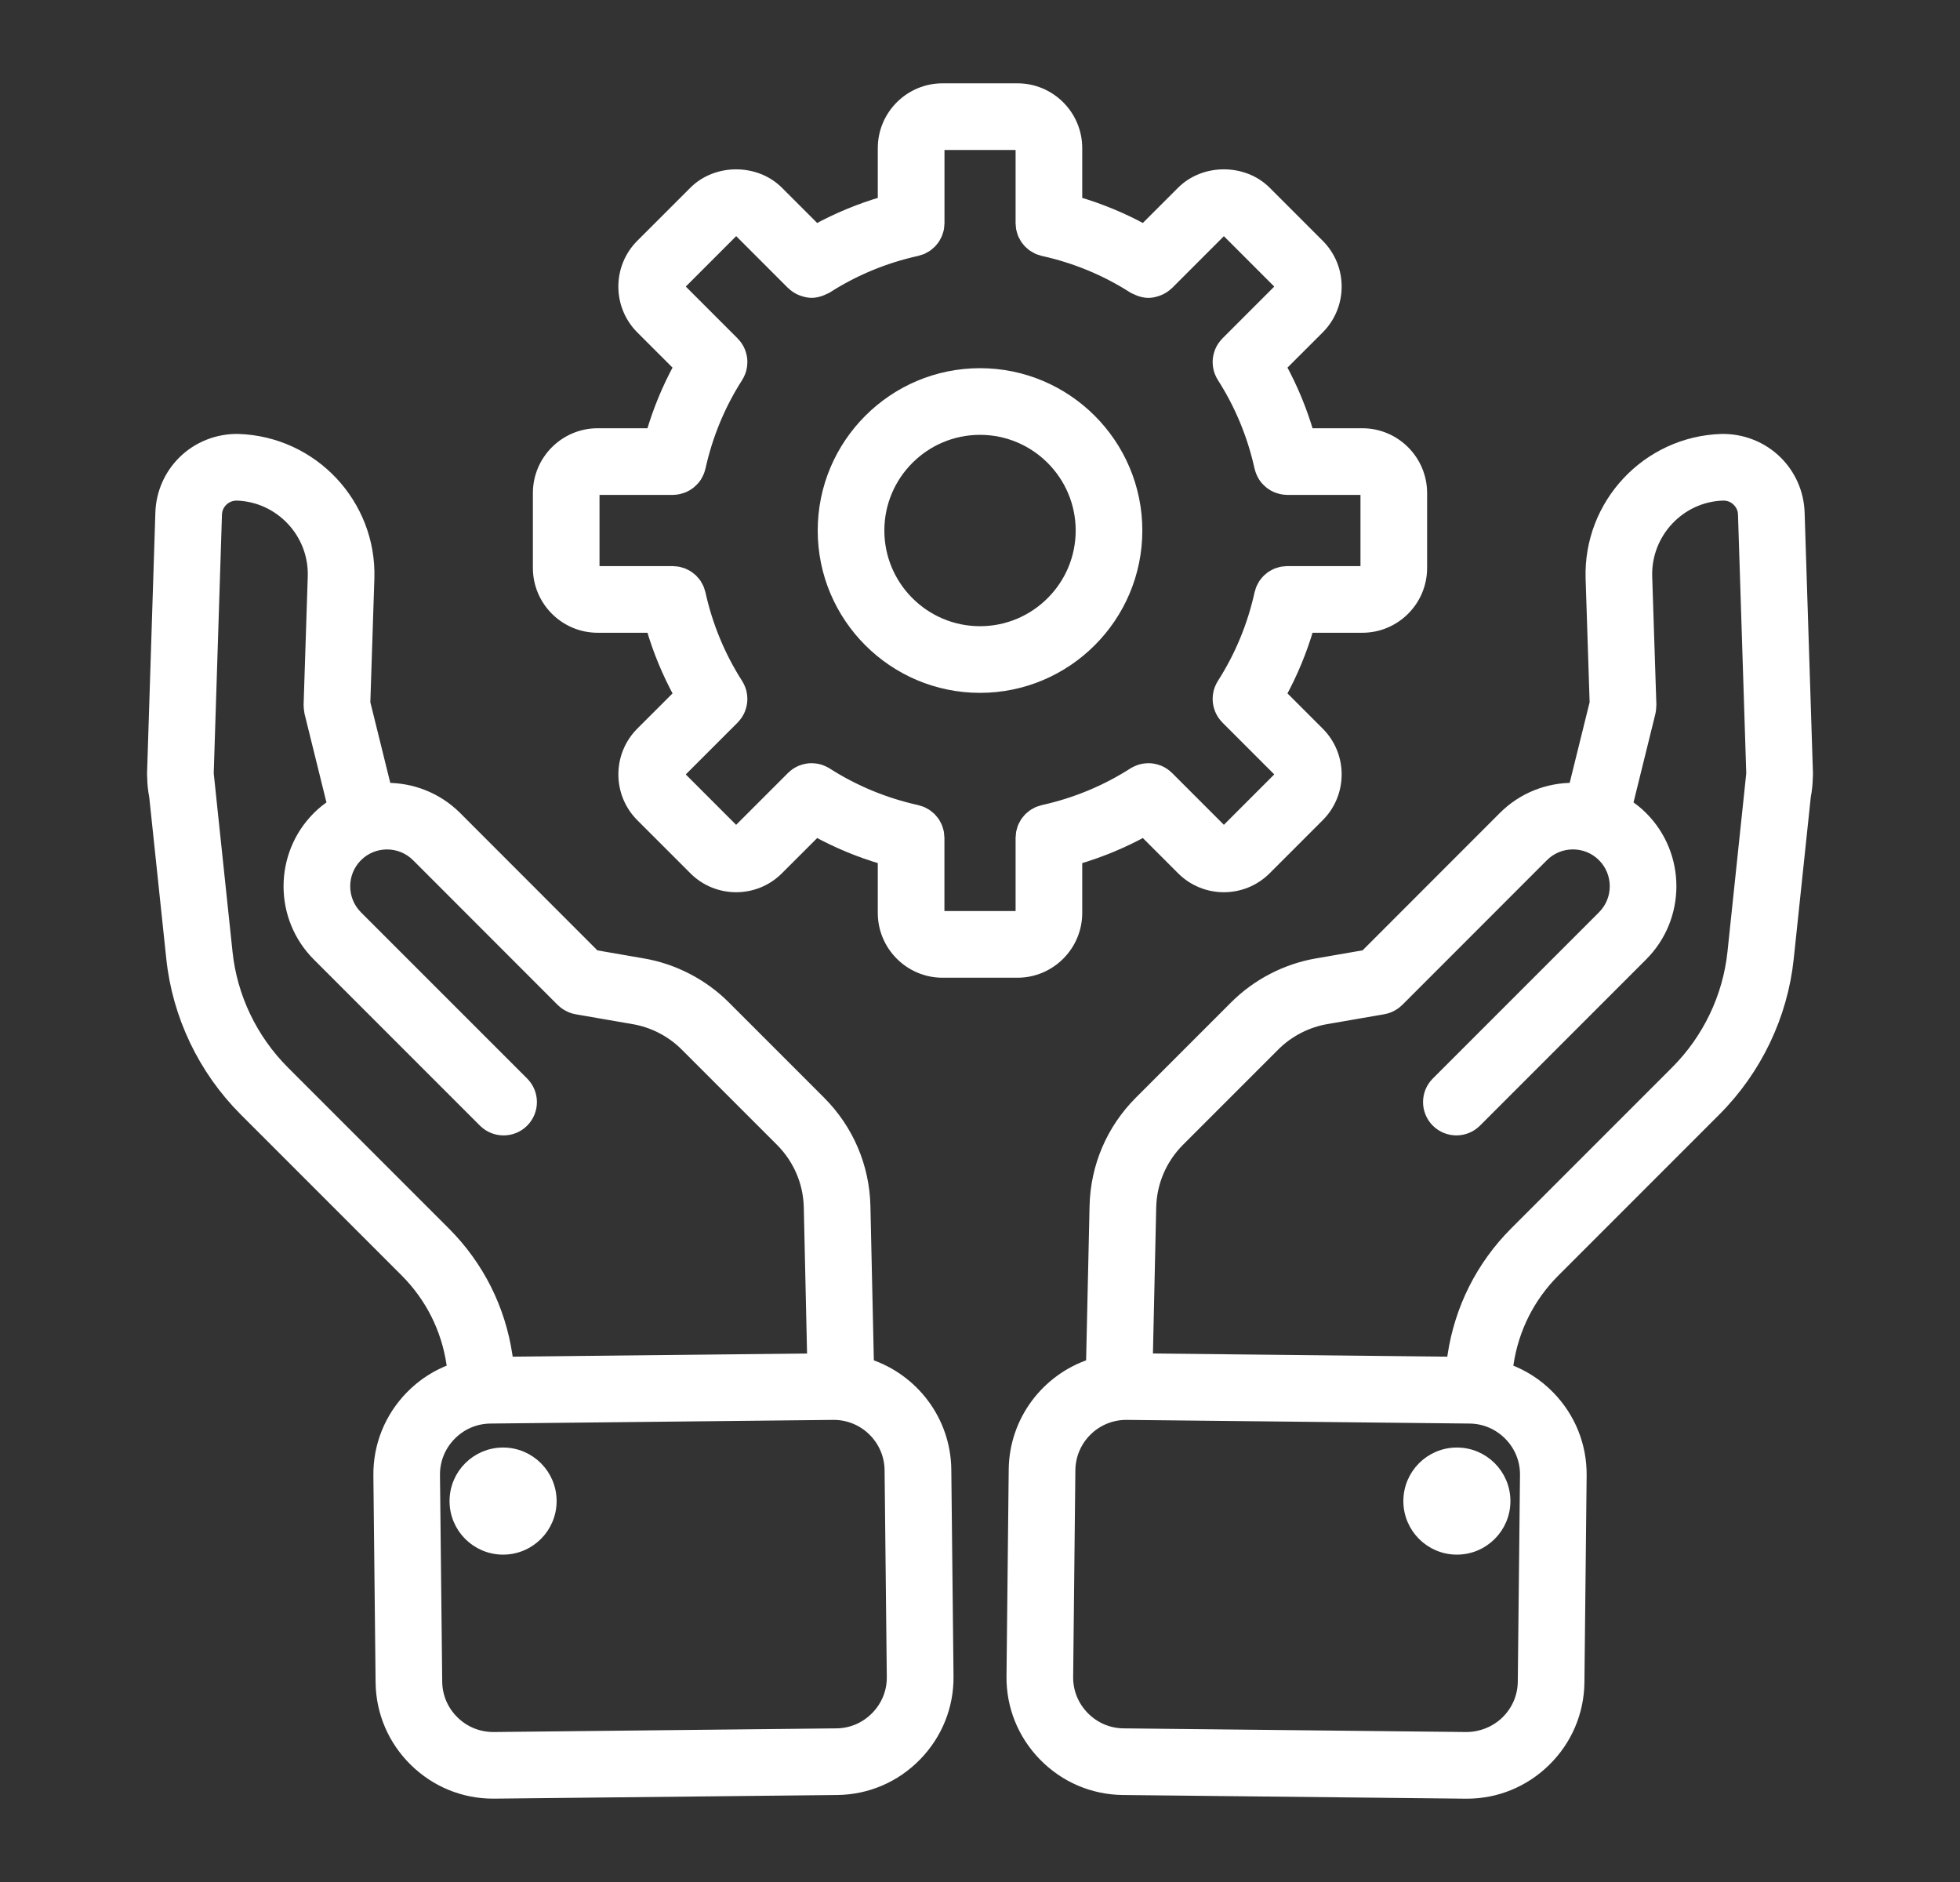 <svg width="100" height="96" viewBox="0 0 100 96" fill="none" xmlns="http://www.w3.org/2000/svg">
<rect x="0" y="0" width="100" height="96" fill="#333333" stroke="none"/>
<path d="M91.822 26.138C91.787 25.151 91.383 24.223 90.684 23.524C89.937 22.777 88.895 22.361 87.819 22.386C84.025 22.511 81.032 25.701 81.148 29.5L81.354 35.845L80.282 40.181C78.985 40.173 77.684 40.661 76.696 41.65L69.641 48.709L67.198 49.132C65.619 49.399 64.124 50.172 62.991 51.306L58.132 56.165C56.7 57.596 55.886 59.496 55.84 61.517L55.66 69.57C53.394 70.321 51.742 72.444 51.715 74.96L51.602 85.505C51.586 87.035 52.168 88.483 53.245 89.582C54.321 90.681 55.756 91.295 57.286 91.312L74.782 91.5C74.803 91.5 74.823 91.5 74.844 91.5C76.35 91.5 77.774 90.917 78.858 89.856C79.957 88.78 80.571 87.346 80.588 85.816L80.701 75.271C80.718 73.741 80.135 72.293 79.059 71.195C78.451 70.573 77.725 70.113 76.935 69.822L76.971 69.578C77.239 67.785 78.056 66.162 79.334 64.884L87.542 56.676C89.638 54.58 90.963 51.81 91.269 48.878L92.14 40.616C92.199 40.316 92.233 40.005 92.239 39.683L92.242 39.66C92.243 39.648 92.24 39.635 92.242 39.623C92.242 39.568 92.249 39.517 92.248 39.462L91.822 26.138ZM77.801 75.24L77.688 85.785C77.681 86.54 77.375 87.25 76.83 87.784C76.284 88.317 75.537 88.6 74.812 88.6L57.317 88.413C56.562 88.405 55.851 88.1 55.318 87.555C54.784 87.009 54.494 86.293 54.503 85.538L54.616 74.993C54.632 73.434 55.906 72.178 57.461 72.178C57.471 72.178 57.481 72.178 57.492 72.178L74.987 72.365C75.742 72.373 76.453 72.679 76.987 73.224C77.52 73.768 77.809 74.484 77.801 75.24ZM85.49 54.625L77.282 62.833C75.562 64.554 74.462 66.738 74.101 69.155L74.058 69.455L58.568 69.288L58.74 61.583C58.769 60.314 59.282 59.118 60.183 58.216L65.042 53.357C65.754 52.645 66.692 52.16 67.688 51.991L70.588 51.489C70.691 51.472 70.788 51.443 70.881 51.405C70.888 51.402 70.894 51.398 70.9 51.395C71.073 51.323 71.229 51.219 71.36 51.09C71.362 51.088 71.364 51.087 71.367 51.085L78.747 43.701C79.577 42.87 80.928 42.87 81.758 43.701C82.588 44.531 82.588 45.883 81.758 46.713L73.279 55.192C72.713 55.757 72.713 56.675 73.279 57.242C73.564 57.525 73.935 57.666 74.306 57.666C74.677 57.666 75.048 57.525 75.332 57.242L83.81 48.763C85.771 46.803 85.771 43.612 83.81 41.651C83.576 41.417 83.323 41.215 83.059 41.038L84.218 36.347C84.222 36.331 84.222 36.316 84.225 36.3C84.236 36.251 84.241 36.201 84.246 36.151C84.251 36.101 84.256 36.052 84.256 36.001C84.256 35.985 84.26 35.969 84.259 35.953L84.046 29.411C83.979 27.209 85.715 25.357 87.898 25.285C88.195 25.279 88.441 25.381 88.633 25.574C88.759 25.7 88.911 25.918 88.923 26.235L89.345 39.452L89.248 40.382C89.244 40.417 89.238 40.452 89.237 40.486L88.385 48.574C88.147 50.847 87.118 52.996 85.49 54.625Z" fill="white" stroke="white" stroke-width="0.5"/>
<path d="M74.331 79.051C75.701 79.051 76.812 77.94 76.812 76.569C76.812 75.199 75.701 74.088 74.331 74.088C72.961 74.088 71.85 75.199 71.85 76.569C71.85 77.94 72.961 79.051 74.331 79.051Z" fill="white" stroke="white" stroke-width="0.5"/>
<path d="M44.338 69.57L44.159 61.517C44.112 59.499 43.298 57.598 41.867 56.167L37.007 51.307C35.874 50.174 34.38 49.402 32.804 49.134L30.358 48.711L23.302 41.65C22.314 40.663 21.014 40.176 19.716 40.183L18.644 35.846L18.851 29.498C18.966 25.702 15.973 22.511 12.165 22.386C11.099 22.363 10.062 22.776 9.315 23.523C8.616 24.222 8.212 25.151 8.177 26.142L7.752 39.475C7.751 39.532 7.759 39.587 7.76 39.644C7.76 39.648 7.76 39.653 7.76 39.658L7.761 39.668C7.765 39.992 7.8 40.309 7.861 40.617L8.732 48.875C9.039 51.808 10.363 54.578 12.46 56.674L20.668 64.882C21.946 66.161 22.762 67.783 23.029 69.57L23.066 69.821C22.276 70.112 21.55 70.572 20.942 71.194C19.866 72.293 19.283 73.741 19.3 75.27L19.413 85.814C19.429 87.345 20.044 88.779 21.143 89.855C22.228 90.916 23.65 91.498 25.157 91.498C25.177 91.498 25.198 91.498 25.22 91.498L42.715 91.312C44.246 91.295 45.68 90.681 46.756 89.582C47.832 88.482 48.416 87.034 48.399 85.505L48.286 74.96C48.256 72.444 46.604 70.322 44.338 69.57ZM22.717 62.834L14.509 54.626C12.881 52.997 11.853 50.849 11.615 48.575L10.762 40.487C10.761 40.453 10.755 40.419 10.752 40.384L10.654 39.454L11.075 26.241C11.087 25.919 11.239 25.7 11.365 25.575C11.559 25.382 11.813 25.284 12.085 25.285C14.284 25.357 16.019 27.208 15.952 29.407L15.74 35.953C15.739 35.969 15.742 35.985 15.742 36.001C15.742 36.05 15.747 36.101 15.752 36.151C15.757 36.201 15.763 36.252 15.773 36.3C15.777 36.316 15.776 36.332 15.78 36.348L16.939 41.038C16.674 41.216 16.421 41.418 16.187 41.652C14.227 43.614 14.227 46.805 16.187 48.765L24.666 57.244C24.951 57.526 25.322 57.667 25.693 57.667C26.065 57.667 26.436 57.526 26.719 57.243C27.285 56.676 27.285 55.758 26.719 55.192L18.24 46.714C17.41 45.883 17.411 44.532 18.24 43.702C19.071 42.872 20.421 42.872 21.252 43.702L28.632 51.087C28.634 51.089 28.637 51.09 28.64 51.092C28.77 51.221 28.926 51.325 29.1 51.398C29.106 51.401 29.111 51.405 29.117 51.407C29.21 51.445 29.308 51.474 29.41 51.491L32.315 51.994C33.307 52.162 34.245 52.646 34.957 53.359L39.816 58.218C40.718 59.12 41.231 60.315 41.26 61.584L41.432 69.29L25.942 69.456L25.897 69.151C25.538 66.738 24.438 64.555 22.717 62.834ZM44.682 87.554C44.148 88.1 43.438 88.405 42.682 88.413L25.187 88.6C24.421 88.6 23.716 88.318 23.17 87.785C22.625 87.252 22.32 86.541 22.312 85.786L22.198 75.241C22.19 74.486 22.479 73.77 23.013 73.224C23.546 72.678 24.257 72.374 25.012 72.365L42.508 72.178C42.517 72.178 42.528 72.178 42.538 72.178C44.093 72.178 45.366 73.434 45.382 74.993L45.495 85.538C45.504 86.293 45.215 87.009 44.682 87.554Z" fill="white" stroke="white" stroke-width="0.5"/>
<path d="M25.668 79.051C27.038 79.051 28.149 77.94 28.149 76.569C28.149 75.199 27.038 74.088 25.668 74.088C24.297 74.088 23.186 75.199 23.186 76.569C23.186 77.94 24.297 79.051 25.668 79.051Z" fill="white" stroke="white" stroke-width="0.5"/>
<path d="M30.495 32.027H33.22C33.566 33.209 34.035 34.342 34.622 35.415L32.692 37.344C31.502 38.534 31.502 40.472 32.692 41.661L35.4 44.369C35.995 44.965 36.776 45.262 37.559 45.262C38.34 45.262 39.123 44.965 39.717 44.369L41.647 42.44C42.719 43.026 43.852 43.494 45.035 43.841V46.566C45.035 48.251 46.405 49.623 48.091 49.623H51.91C53.594 49.623 54.966 48.252 54.966 46.566V43.841C56.148 43.494 57.28 43.026 58.354 42.44L60.284 44.369C60.879 44.965 61.66 45.262 62.442 45.262C63.224 45.262 64.005 44.965 64.601 44.369L67.309 41.661C68.499 40.472 68.499 38.534 67.309 37.344L65.379 35.415C65.966 34.342 66.434 33.209 66.781 32.027H69.506C71.191 32.027 72.562 30.656 72.562 28.97V25.152C72.562 23.467 71.192 22.095 69.506 22.095H66.781C66.434 20.913 65.966 19.78 65.379 18.707L67.31 16.777C68.499 15.587 68.499 13.649 67.31 12.46L64.602 9.752C63.451 8.6 61.435 8.6 60.284 9.752L58.354 11.681C57.28 11.095 56.148 10.626 54.966 10.28V7.557C54.966 5.871 53.594 4.5 51.91 4.5H48.091C46.406 4.5 45.035 5.871 45.035 7.557V10.281C43.852 10.627 42.721 11.096 41.647 11.682L39.717 9.753C38.565 8.6 36.549 8.601 35.399 9.753L32.691 12.46C31.501 13.65 31.501 15.587 32.691 16.778L34.621 18.707C34.034 19.78 33.566 20.913 33.219 22.095H30.494C28.809 22.095 27.438 23.466 27.438 25.152V28.97C27.439 30.656 28.81 32.027 30.495 32.027ZM30.339 25.152C30.339 25.063 30.406 24.995 30.496 24.995H34.33C34.331 24.995 34.333 24.995 34.334 24.995C34.337 24.995 34.34 24.993 34.342 24.993C34.492 24.992 34.634 24.963 34.77 24.92C34.793 24.912 34.817 24.907 34.84 24.898C34.973 24.848 35.094 24.78 35.205 24.696C35.225 24.68 35.243 24.664 35.263 24.647C35.372 24.555 35.469 24.451 35.548 24.33C35.556 24.318 35.562 24.303 35.57 24.29C35.647 24.161 35.707 24.021 35.742 23.87C35.743 23.865 35.747 23.861 35.748 23.857C36.113 22.204 36.755 20.654 37.655 19.249C37.701 19.179 37.734 19.105 37.766 19.031C37.77 19.021 37.776 19.014 37.78 19.004C37.847 18.837 37.877 18.663 37.88 18.489C37.88 18.478 37.882 18.467 37.882 18.457C37.881 18.281 37.846 18.109 37.783 17.945C37.779 17.935 37.777 17.923 37.772 17.913C37.702 17.742 37.599 17.586 37.466 17.451C37.463 17.448 37.463 17.445 37.46 17.443L37.449 17.432C37.447 17.43 37.446 17.429 37.444 17.427L34.744 14.726C34.686 14.668 34.686 14.567 34.744 14.509L37.452 11.8C37.503 11.75 37.617 11.75 37.669 11.8L40.386 14.518C40.392 14.523 40.399 14.524 40.404 14.53C40.528 14.65 40.67 14.74 40.823 14.809C40.858 14.824 40.892 14.837 40.927 14.849C41.083 14.904 41.243 14.942 41.409 14.943C41.41 14.943 41.411 14.943 41.412 14.943C41.575 14.943 41.738 14.905 41.897 14.848C41.943 14.832 41.986 14.809 42.03 14.787C42.084 14.761 42.142 14.747 42.194 14.714C43.599 13.813 45.15 13.171 46.801 12.807C46.836 12.799 46.867 12.783 46.9 12.774C46.956 12.757 47.013 12.743 47.066 12.72C47.108 12.701 47.146 12.676 47.185 12.654C47.228 12.631 47.272 12.609 47.31 12.582C47.351 12.554 47.386 12.521 47.422 12.489C47.456 12.46 47.493 12.433 47.524 12.402C47.556 12.369 47.583 12.331 47.612 12.295C47.642 12.258 47.673 12.224 47.699 12.184C47.723 12.146 47.741 12.107 47.763 12.067C47.786 12.024 47.81 11.983 47.829 11.938C47.848 11.891 47.859 11.843 47.874 11.795C47.886 11.754 47.902 11.713 47.91 11.67C47.922 11.608 47.925 11.543 47.929 11.479C47.931 11.449 47.938 11.421 47.938 11.391V11.374C47.938 11.372 47.938 11.37 47.938 11.368V7.557C47.935 7.467 48.002 7.4 48.091 7.4H51.91C51.998 7.4 52.066 7.467 52.066 7.557V11.37C52.066 11.372 52.066 11.374 52.066 11.376V11.393C52.066 11.423 52.073 11.451 52.075 11.481C52.079 11.545 52.082 11.61 52.094 11.672C52.103 11.715 52.118 11.756 52.13 11.797C52.145 11.845 52.155 11.894 52.175 11.94C52.193 11.985 52.218 12.027 52.241 12.069C52.262 12.109 52.281 12.149 52.305 12.186C52.331 12.226 52.362 12.26 52.392 12.297C52.421 12.333 52.448 12.371 52.48 12.403C52.511 12.435 52.548 12.462 52.581 12.491C52.618 12.523 52.653 12.556 52.694 12.584C52.733 12.611 52.777 12.633 52.818 12.656C52.858 12.678 52.897 12.702 52.938 12.722C52.991 12.745 53.047 12.759 53.103 12.776C53.137 12.785 53.168 12.801 53.203 12.809C54.854 13.173 56.405 13.815 57.81 14.716C57.862 14.749 57.919 14.764 57.974 14.789C58.019 14.81 58.06 14.833 58.107 14.85C58.265 14.907 58.428 14.945 58.591 14.945C58.592 14.945 58.594 14.945 58.595 14.945C58.76 14.945 58.921 14.906 59.077 14.851C59.112 14.838 59.146 14.826 59.181 14.81C59.334 14.743 59.476 14.652 59.599 14.532C59.605 14.526 59.612 14.525 59.618 14.52L62.335 11.802C62.386 11.752 62.499 11.752 62.552 11.802L65.259 14.51C65.317 14.568 65.316 14.669 65.259 14.726L62.557 17.428C62.556 17.43 62.554 17.431 62.553 17.433L62.542 17.444C62.539 17.447 62.538 17.45 62.536 17.452C62.403 17.588 62.299 17.744 62.23 17.913C62.225 17.924 62.223 17.936 62.219 17.946C62.156 18.11 62.12 18.283 62.12 18.458C62.12 18.468 62.121 18.479 62.121 18.49C62.124 18.664 62.155 18.838 62.222 19.005C62.226 19.015 62.232 19.022 62.236 19.032C62.267 19.106 62.301 19.181 62.347 19.25C63.247 20.655 63.889 22.206 64.254 23.858C64.255 23.862 64.259 23.866 64.26 23.871C64.294 24.022 64.355 24.161 64.432 24.29C64.439 24.303 64.446 24.318 64.454 24.331C64.532 24.451 64.629 24.555 64.738 24.647C64.758 24.664 64.777 24.681 64.798 24.697C64.908 24.78 65.03 24.848 65.162 24.898C65.185 24.906 65.209 24.912 65.232 24.92C65.368 24.963 65.51 24.992 65.659 24.993C65.661 24.993 65.664 24.995 65.667 24.995C65.668 24.995 65.67 24.995 65.671 24.995H69.505C69.594 24.995 69.662 25.062 69.662 25.152V28.97C69.662 29.059 69.595 29.127 69.505 29.127H65.692C65.69 29.127 65.689 29.127 65.688 29.127H65.668C65.636 29.127 65.607 29.134 65.576 29.136C65.513 29.14 65.452 29.143 65.391 29.155C65.343 29.163 65.3 29.18 65.254 29.194C65.211 29.207 65.165 29.217 65.124 29.234C65.073 29.255 65.025 29.282 64.976 29.309C64.943 29.328 64.909 29.342 64.877 29.363C64.83 29.394 64.787 29.43 64.745 29.466C64.717 29.489 64.686 29.511 64.66 29.537C64.62 29.575 64.587 29.619 64.552 29.661C64.528 29.691 64.5 29.718 64.479 29.749C64.446 29.797 64.42 29.849 64.393 29.9C64.377 29.932 64.356 29.961 64.342 29.995C64.315 30.057 64.296 30.123 64.278 30.189C64.271 30.214 64.26 30.236 64.254 30.263C63.889 31.915 63.247 33.465 62.347 34.87C62.301 34.94 62.267 35.014 62.236 35.088C62.232 35.098 62.226 35.106 62.222 35.115C62.155 35.282 62.124 35.456 62.121 35.63C62.121 35.641 62.12 35.652 62.12 35.662C62.12 35.838 62.156 36.01 62.219 36.174C62.223 36.184 62.225 36.196 62.23 36.207C62.3 36.377 62.403 36.533 62.536 36.668C62.539 36.671 62.539 36.675 62.542 36.676L62.553 36.687C62.554 36.689 62.556 36.69 62.557 36.692L65.259 39.394C65.317 39.452 65.317 39.553 65.259 39.61L62.552 42.318C62.493 42.376 62.391 42.375 62.335 42.318L59.635 39.618C59.632 39.615 59.63 39.613 59.627 39.61L59.619 39.602C59.617 39.6 59.613 39.599 59.611 39.597C59.476 39.463 59.318 39.36 59.148 39.289C59.136 39.285 59.126 39.283 59.114 39.279C58.952 39.216 58.78 39.181 58.605 39.179C58.592 39.179 58.581 39.182 58.568 39.182C58.396 39.185 58.223 39.216 58.058 39.282C58.047 39.285 58.038 39.292 58.029 39.296C57.955 39.327 57.882 39.361 57.811 39.406C56.406 40.306 54.855 40.948 53.204 41.313C53.178 41.319 53.155 41.331 53.129 41.339C53.063 41.357 52.998 41.375 52.936 41.401C52.9 41.418 52.867 41.439 52.832 41.459C52.784 41.485 52.735 41.508 52.692 41.539C52.655 41.565 52.622 41.595 52.588 41.624C52.551 41.655 52.513 41.684 52.479 41.719C52.448 41.751 52.423 41.786 52.395 41.821C52.364 41.86 52.331 41.895 52.304 41.937C52.281 41.973 52.263 42.011 52.243 42.049C52.219 42.094 52.194 42.137 52.175 42.184C52.157 42.227 52.146 42.273 52.133 42.319C52.119 42.363 52.104 42.406 52.094 42.452C52.083 42.509 52.081 42.568 52.077 42.627C52.074 42.662 52.066 42.695 52.066 42.73V46.566C52.066 46.655 51.999 46.723 51.91 46.723H48.091C48.002 46.723 47.935 46.656 47.935 46.566V42.73C47.935 42.695 47.927 42.662 47.924 42.627C47.92 42.568 47.917 42.509 47.907 42.452C47.898 42.406 47.882 42.363 47.868 42.319C47.854 42.273 47.844 42.227 47.826 42.184C47.807 42.136 47.782 42.094 47.758 42.049C47.737 42.011 47.72 41.973 47.697 41.937C47.67 41.895 47.637 41.86 47.606 41.821C47.578 41.786 47.553 41.751 47.522 41.719C47.488 41.684 47.449 41.655 47.413 41.624C47.379 41.595 47.346 41.564 47.309 41.539C47.265 41.508 47.217 41.485 47.169 41.459C47.134 41.44 47.101 41.418 47.065 41.401C47.004 41.374 46.938 41.357 46.872 41.339C46.847 41.332 46.824 41.319 46.797 41.313C45.146 40.948 43.595 40.306 42.19 39.406C42.118 39.361 42.044 39.326 41.969 39.294C41.962 39.29 41.954 39.285 41.946 39.283C41.777 39.215 41.6 39.183 41.424 39.181C41.416 39.181 41.41 39.179 41.402 39.179C41.223 39.18 41.047 39.216 40.881 39.281C40.873 39.283 40.865 39.285 40.857 39.288C40.685 39.359 40.526 39.463 40.39 39.599C40.388 39.601 40.385 39.601 40.383 39.602L40.375 39.61C40.371 39.614 40.369 39.617 40.365 39.621L37.666 42.32C37.609 42.378 37.507 42.378 37.449 42.32L34.742 39.612C34.684 39.554 34.684 39.453 34.742 39.396L37.444 36.694C37.445 36.692 37.446 36.691 37.448 36.689L37.459 36.678C37.462 36.675 37.463 36.672 37.465 36.67C37.598 36.534 37.702 36.378 37.771 36.209C37.776 36.198 37.778 36.186 37.782 36.176C37.845 36.012 37.88 35.839 37.881 35.664C37.881 35.654 37.879 35.643 37.879 35.632C37.877 35.458 37.846 35.284 37.779 35.117C37.775 35.108 37.769 35.1 37.765 35.09C37.733 35.016 37.7 34.941 37.654 34.872C36.754 33.467 36.112 31.917 35.747 30.265C35.741 30.236 35.729 30.212 35.721 30.185C35.703 30.122 35.686 30.058 35.66 29.999C35.643 29.957 35.617 29.92 35.596 29.882C35.572 29.839 35.552 29.795 35.524 29.754C35.496 29.713 35.461 29.677 35.429 29.639C35.401 29.606 35.375 29.571 35.344 29.541C35.309 29.507 35.27 29.479 35.232 29.449C35.197 29.421 35.163 29.391 35.125 29.366C35.086 29.339 35.042 29.32 35.001 29.298C34.96 29.277 34.921 29.253 34.879 29.236C34.83 29.216 34.777 29.203 34.725 29.189C34.687 29.178 34.65 29.163 34.61 29.156C34.547 29.143 34.482 29.14 34.417 29.136C34.388 29.134 34.361 29.128 34.331 29.128H34.312C34.31 29.128 34.309 29.128 34.308 29.128H30.494C30.405 29.128 30.337 29.061 30.337 28.971V25.152H30.339Z" fill="white" stroke="white" stroke-width="0.5"/>
<path d="M50.001 35.092C54.429 35.092 58.032 31.49 58.032 27.061C58.032 22.633 54.429 19.031 50.001 19.031C45.572 19.031 41.97 22.634 41.97 27.062C41.97 31.491 45.572 35.092 50.001 35.092ZM50.001 21.931C52.83 21.931 55.132 24.233 55.132 27.062C55.132 29.892 52.83 32.192 50.001 32.192C47.171 32.192 44.87 29.891 44.87 27.061C44.87 24.232 47.171 21.931 50.001 21.931Z" fill="white" stroke="white" stroke-width="0.5"/>
</svg>
